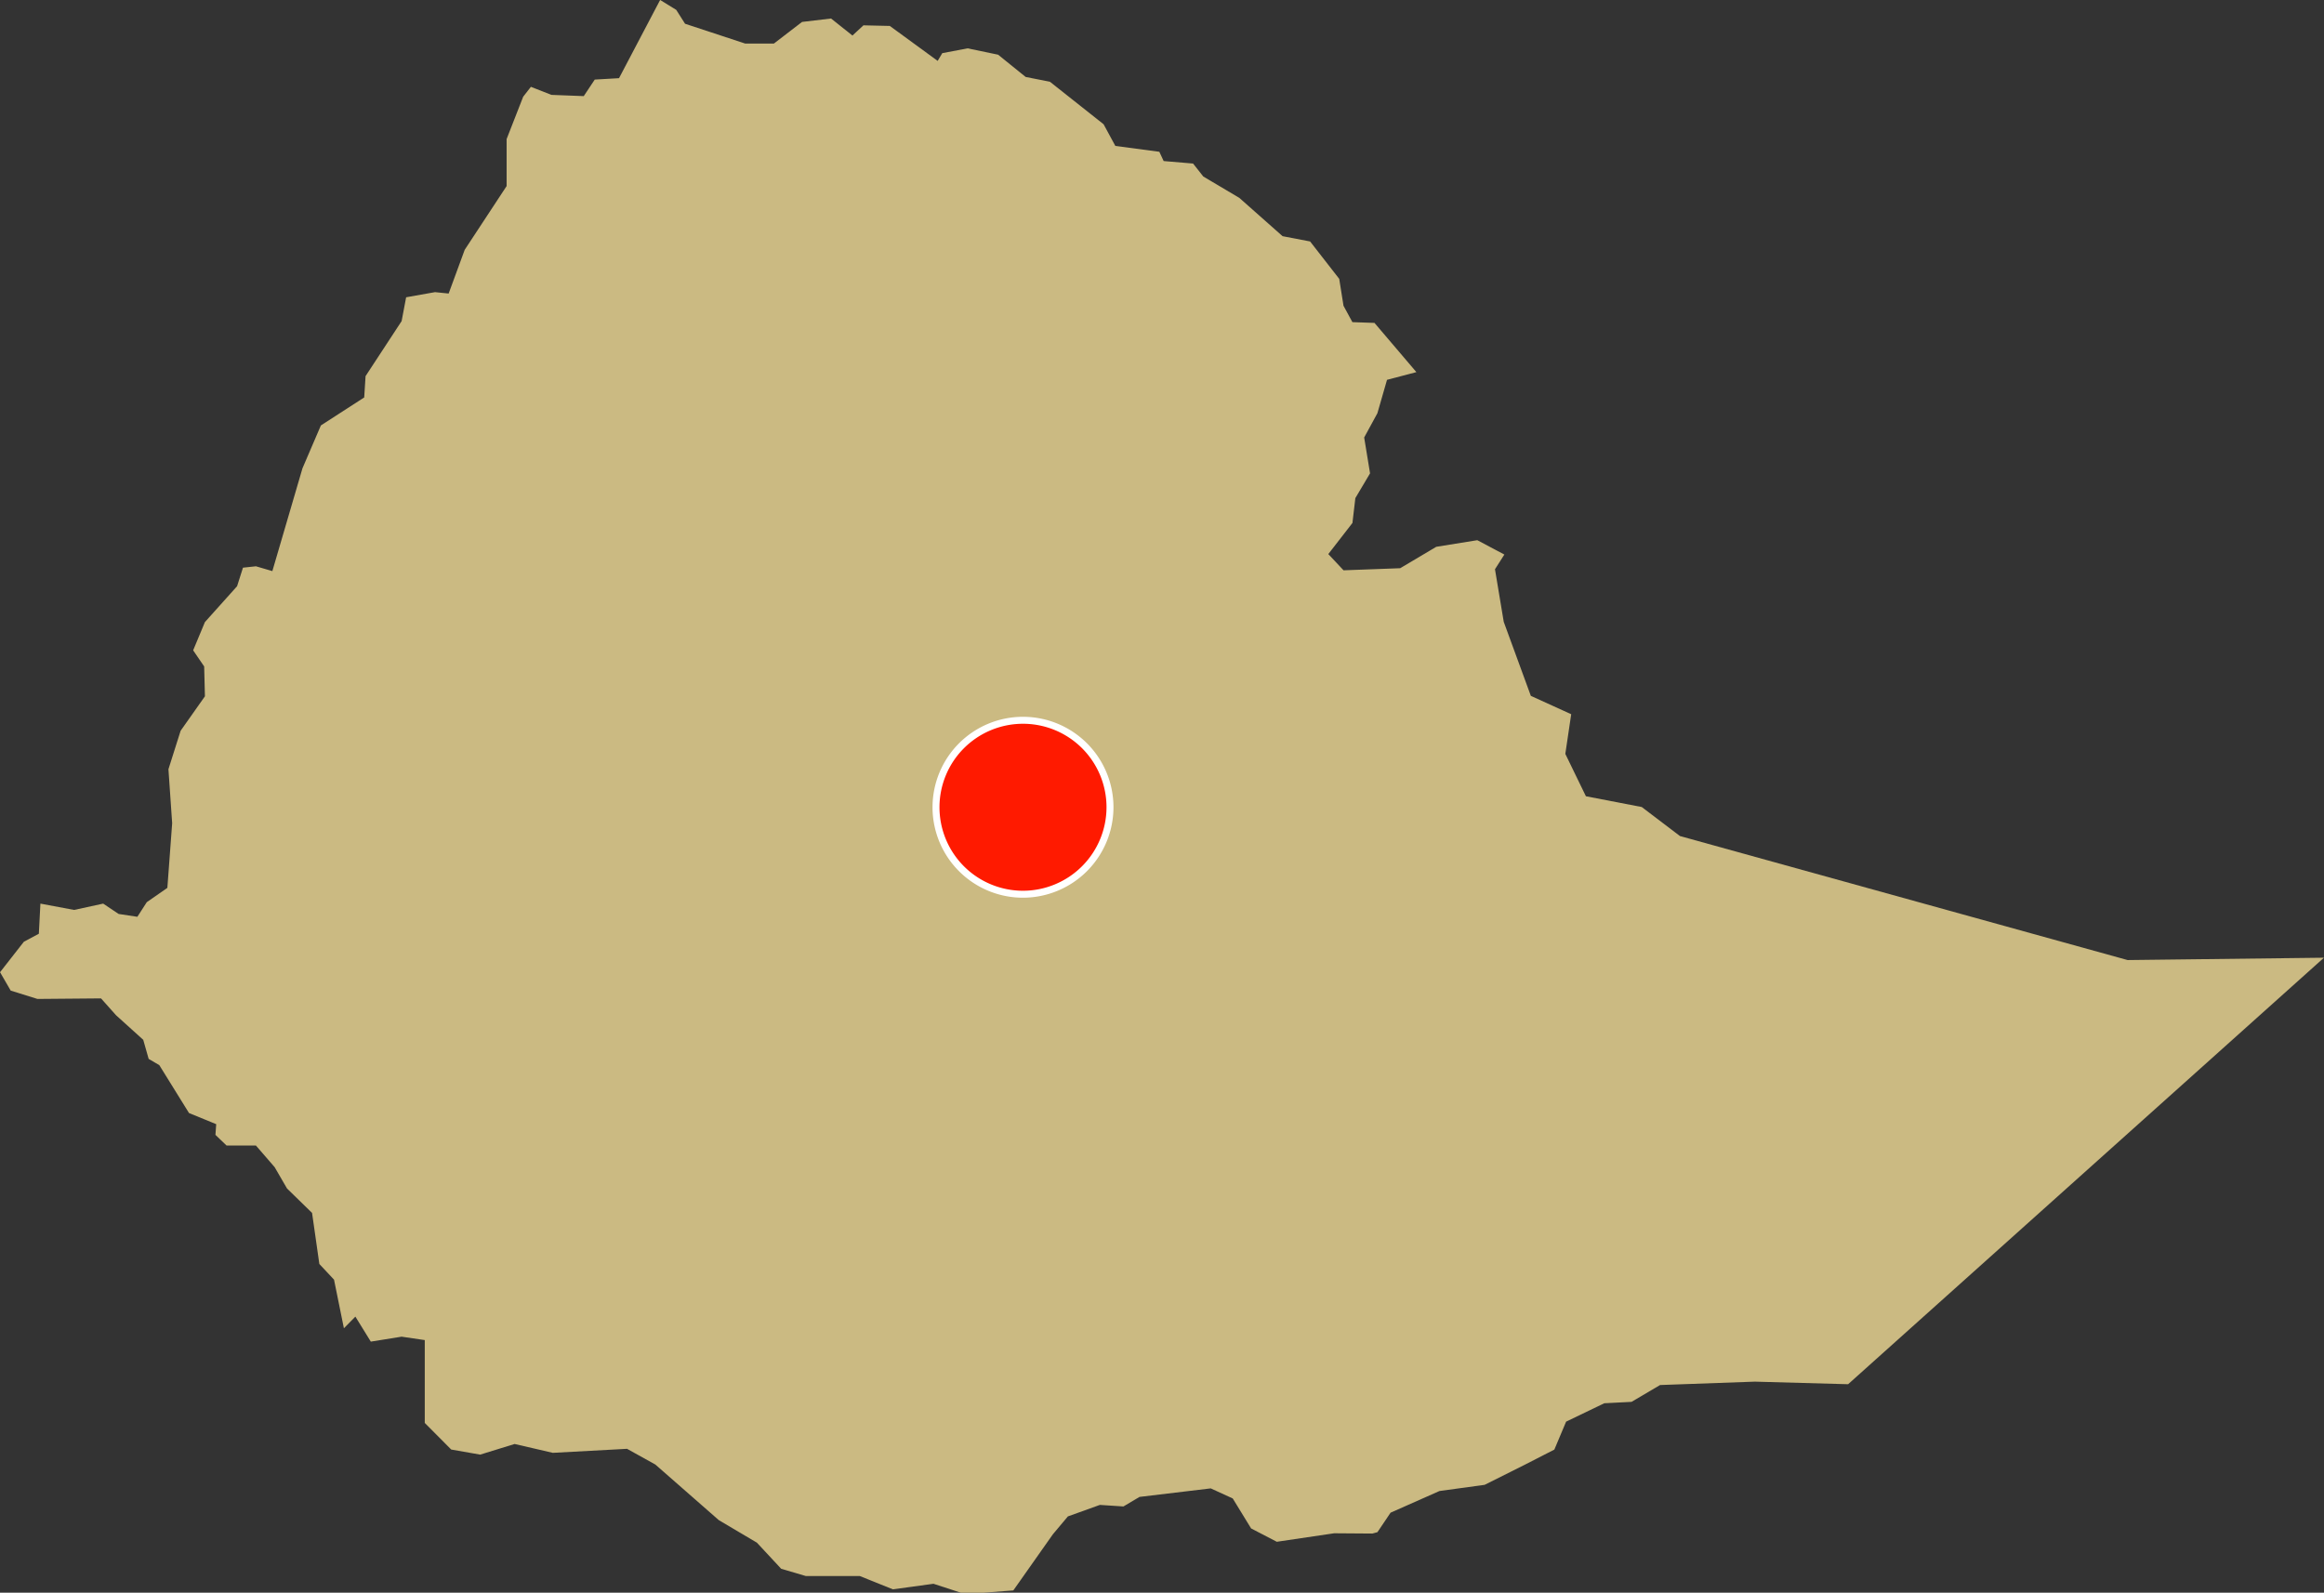 <svg xmlns="http://www.w3.org/2000/svg" width="333.947" height="228.912" viewBox="0 0 333.947 228.912">
  <rect x="0" y="0" width="333.947" height="228.912" fill="#333333" stroke="none"/>
  <g id="carte_producteur-ET-LIF" transform="translate(-66 -1796.214)">
    <path id="ethiopie" d="M462.348,315.754l-64.323-17.823-5.491-4.172-8.026-1.548-2.957-6.09.844-5.7-5.8-2.641-3.893-10.638-1.259-7.558,1.347-2.113-3.887-2.062-5.9.951-5.182,3.076-8.138.3-2.19-2.332,3.468-4.472.418-3.573,2.112-3.559-.844-5.154,1.9-3.486,1.382-4.8,4.22-1.109-6.021-7.073-3.173-.109-1.278-2.354-.616-3.869-4.184-5.374-3.954-.758-6.221-5.509-5.172-3.066-1.469-1.865-4.228-.358-.62-1.333-6.323-.842-1.687-3.112-7.714-6.112-3.485-.687-3.96-3.2-4.379-.911-3.641.688-.664,1.113-6.877-5.024-3.79-.086-1.579,1.467-3.072-2.447-4.17.492-4.043,3.107H263.7l-8.639-2.846-1.267-1.995-2.314-1.425-5.909,11.243-3.487.2-1.579,2.377-4.641-.177-2.957-1.158-1.108,1.422-2.38,6.089v6.754l-6.021,9.157-2.309,6.287-1.958-.2-4.151.739-.647,3.422-5.182,7.908-.195,3.066-6.226,4.023-2.645,6.157-4.328,14.778-2.359-.692-1.864.2-.846,2.665-4.621,5.154-1.692,4.061,1.583,2.315.109,4.291-3.491,4.95-1.752,5.531.535,7.761-.689,9.29-2.959,2.058-1.352,2.1-2.689-.406-2.224-1.487-4.175.908-4.845-.908-.224,4.327-2.156,1.157-3.42,4.374,1.531,2.643,3.845,1.2,9.134-.079,2.157,2.42,3.909,3.532.779,2.743,1.528.894,4.27,6.887,3.908,1.6-.109,1.539,1.6,1.534h4.219l2.69,3.109,1.775,3.062,3.6,3.513,1.045,7.336,2.11,2.257,1.42,6.984L207.687,367l2.218,3.594,4.423-.711,3.331.49V382.28l3.8,3.823,4.159.73,4.954-1.528,5.486,1.272L246.723,386l4.068,2.26,9.113,7.985,5.48,3.242,3.491,3.755,3.533,1.04h7.756l4.76,1.915,5.833-.8,3.959,1.291h3.133l4.384-.336,5.68-8.063,2.159-2.573,4.595-1.653,3.387.222,2.31-1.372,10.238-1.224,3.156,1.444,2.643,4.311,3.691,1.917,8.243-1.221,5.489.04.731-.2,1.885-2.8,7.025-3.113,6.491-.89,5.711-2.858,4.307-2.206,1.69-4.017,5.486-2.644,3.915-.2,4.1-2.419,13.622-.487,13.4.37,68.376-61.3Z" transform="translate(-90.622 1618.445)" fill="#cbba82"/>
    <path id="Tracé_12844" data-name="Tracé 12844" d="M294.236,270.241a12.5,12.5,0,1,1,12.5-12.5A12.516,12.516,0,0,1,294.236,270.241Z" transform="translate(-81.236 1654.496)" fill="#ff1a00" stroke="#fff" stroke-width="1"/>
  </g>
</svg>
